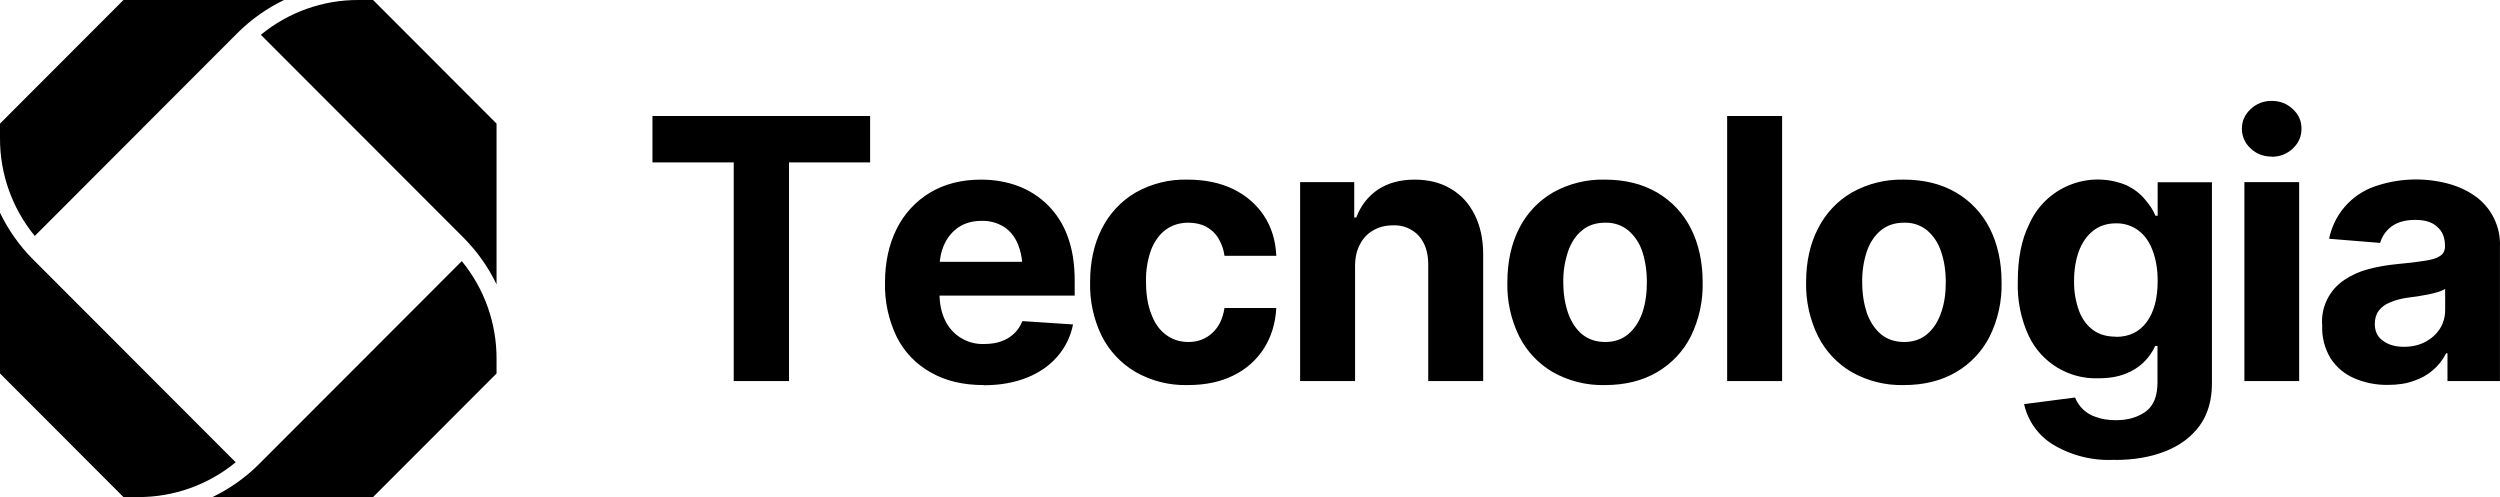 <?xml version="1.0" encoding="UTF-8"?>
<svg xmlns="http://www.w3.org/2000/svg" width="171" height="34" viewBox="0 0 171 34" fill="none">
  <g clip-path="url(#clip0_13_135)">
    <path d="M7.36419e-05 8.455L8.446 0H19.427C18.261 0.567 17.186 1.315 16.235 2.267L2.378 16.139C0.832 14.255 -0.009 11.89 7.36419e-05 9.452V8.455ZM9.374 34H8.446L0 25.545V14.552C0.566 15.719 1.313 16.796 2.264 17.748L16.122 31.62C14.24 33.167 11.877 34.009 9.442 34H9.374ZM33.964 25.545L25.518 34H14.537C15.703 33.433 16.778 32.685 17.729 31.733L31.586 17.861C33.132 19.745 33.973 22.11 33.964 24.548V25.545ZM31.7 16.252L17.842 2.38C19.724 0.833 22.087 -0.009 24.522 7.372e-05H25.518L33.964 8.455V19.448C33.394 18.263 32.628 17.183 31.7 16.252Z" fill="black"></path>
    <path d="M44.628 11.107V7.934H59.516V11.107H53.968V26.067H50.187V11.107H44.628ZM67.282 26.339C65.89 26.339 64.678 26.055 63.671 25.477C62.668 24.922 61.855 24.077 61.339 23.052C60.775 21.888 60.499 20.605 60.535 19.312C60.535 17.93 60.806 16.706 61.339 15.64C61.85 14.615 62.643 13.758 63.625 13.169C64.61 12.58 65.776 12.286 67.101 12.286C68.007 12.286 68.844 12.433 69.614 12.716C71.204 13.303 72.452 14.564 73.022 16.162C73.35 17.023 73.509 18.043 73.509 19.199V20.219H62.041V17.907H71.698L69.943 18.519C69.943 17.828 69.841 17.227 69.626 16.706C69.422 16.207 69.105 15.799 68.686 15.527C68.223 15.234 67.682 15.088 67.135 15.107C66.524 15.107 66.003 15.255 65.573 15.538C65.154 15.822 64.826 16.207 64.599 16.694C64.373 17.181 64.259 17.737 64.259 18.372V20.015C64.259 20.752 64.384 21.375 64.644 21.907C65.133 22.943 66.196 23.583 67.339 23.528C67.769 23.528 68.143 23.471 68.482 23.347C68.822 23.233 69.116 23.052 69.365 22.814C69.614 22.587 69.796 22.293 69.931 21.964L73.396 22.191C73.239 23.001 72.872 23.755 72.332 24.378C71.799 25.001 71.097 25.489 70.248 25.829C69.399 26.169 68.414 26.35 67.305 26.35L67.282 26.339ZM81.23 26.339C79.977 26.37 78.74 26.056 77.652 25.432C76.667 24.849 75.869 23.996 75.354 22.973C74.804 21.837 74.532 20.586 74.562 19.323C74.562 17.93 74.822 16.706 75.365 15.64C75.881 14.611 76.683 13.753 77.675 13.169C78.758 12.558 79.987 12.252 81.23 12.286C82.419 12.286 83.449 12.501 84.343 12.931C85.226 13.362 85.928 13.963 86.449 14.745C86.97 15.527 87.253 16.445 87.298 17.499H83.755C83.701 17.073 83.558 16.664 83.336 16.297C83.132 15.957 82.849 15.697 82.498 15.504C82.158 15.323 81.739 15.232 81.287 15.232C80.698 15.232 80.188 15.391 79.758 15.697C79.317 16.014 78.988 16.468 78.739 17.079C78.486 17.784 78.367 18.53 78.388 19.278C78.388 20.128 78.501 20.865 78.751 21.488C78.977 22.111 79.317 22.576 79.758 22.905C80.188 23.222 80.698 23.392 81.287 23.392C81.932 23.392 82.475 23.188 82.928 22.769C83.37 22.361 83.641 21.794 83.755 21.069H87.298C87.242 22.111 86.959 23.029 86.46 23.823C85.953 24.618 85.236 25.257 84.389 25.67C83.494 26.123 82.453 26.339 81.23 26.339ZM92.687 18.201V26.067H88.928V12.456H92.63V14.881H92.766C93.072 14.076 93.559 13.441 94.238 12.977C94.917 12.524 95.755 12.286 96.763 12.286C97.702 12.286 98.529 12.489 99.231 12.909C99.933 13.317 100.476 13.906 100.861 14.677C101.246 15.436 101.45 16.343 101.45 17.408V26.067H97.691V18.077C97.691 17.25 97.465 16.604 97.046 16.128C96.588 15.638 95.937 15.377 95.268 15.414C94.77 15.414 94.317 15.527 93.932 15.754C93.536 15.98 93.242 16.286 93.027 16.706C92.8 17.113 92.687 17.612 92.687 18.201ZM109.771 26.339C108.528 26.37 107.3 26.064 106.216 25.455C105.224 24.876 104.422 24.022 103.906 22.995C103.348 21.854 103.073 20.594 103.103 19.323C103.103 17.907 103.374 16.683 103.906 15.629C104.422 14.602 105.224 13.748 106.216 13.169C107.3 12.56 108.528 12.255 109.771 12.286C111.152 12.286 112.341 12.58 113.348 13.169C114.34 13.748 115.142 14.602 115.658 15.629C116.19 16.683 116.462 17.907 116.462 19.323C116.491 20.594 116.216 21.854 115.658 22.995C115.142 24.022 114.34 24.876 113.348 25.455C112.341 26.044 111.152 26.339 109.771 26.339ZM109.805 23.392C110.427 23.392 110.948 23.211 111.367 22.859C111.786 22.508 112.114 22.021 112.329 21.409C112.544 20.785 112.646 20.083 112.646 19.301C112.646 18.508 112.533 17.805 112.329 17.193C112.147 16.634 111.814 16.136 111.367 15.754C110.925 15.399 110.371 15.214 109.805 15.232C109.171 15.232 108.639 15.402 108.22 15.754C107.79 16.093 107.473 16.581 107.257 17.193C107.029 17.872 106.918 18.585 106.929 19.301C106.929 20.094 107.042 20.785 107.257 21.409C107.473 22.021 107.79 22.508 108.208 22.859C108.639 23.211 109.171 23.392 109.793 23.392H109.805ZM121.896 7.934V26.067H118.137V7.934H121.896ZM130.217 26.339C128.974 26.37 127.746 26.064 126.662 25.455C125.67 24.876 124.868 24.022 124.352 22.995C123.791 21.855 123.511 20.595 123.537 19.323C123.537 17.907 123.809 16.683 124.352 15.629C124.868 14.602 125.67 13.748 126.662 13.169C127.746 12.56 128.974 12.255 130.217 12.286C131.598 12.286 132.787 12.58 133.794 13.169C134.786 13.748 135.588 14.602 136.104 15.629C136.636 16.683 136.908 17.907 136.908 19.323C136.938 20.594 136.662 21.854 136.104 22.995C135.588 24.022 134.786 24.876 133.794 25.455C132.787 26.044 131.598 26.339 130.217 26.339ZM130.24 23.392C130.874 23.392 131.394 23.211 131.813 22.859C132.232 22.508 132.549 22.021 132.764 21.409C132.991 20.785 133.092 20.083 133.092 19.301C133.092 18.508 132.979 17.805 132.764 17.193C132.585 16.635 132.256 16.137 131.813 15.754C131.368 15.396 130.81 15.211 130.24 15.232C129.617 15.232 129.085 15.402 128.655 15.754C128.236 16.093 127.907 16.581 127.692 17.193C127.468 17.872 127.361 18.585 127.375 19.301C127.375 20.094 127.488 20.785 127.692 21.409C127.919 22.021 128.236 22.508 128.655 22.859C129.085 23.211 129.617 23.392 130.24 23.392ZM144.651 31.45C143.14 31.535 141.639 31.156 140.349 30.362C139.382 29.742 138.699 28.764 138.447 27.642L141.934 27.189C142.181 27.818 142.696 28.305 143.338 28.515C143.723 28.662 144.187 28.741 144.742 28.741C145.557 28.741 146.236 28.537 146.78 28.141C147.312 27.744 147.572 27.087 147.572 26.157V23.664H147.414C147.021 24.539 146.296 25.22 145.399 25.557C144.878 25.772 144.267 25.874 143.542 25.874C141.513 25.951 139.633 24.81 138.764 22.973C138.227 21.806 137.971 20.529 138.017 19.244C138.017 17.703 138.266 16.411 138.776 15.38C139.891 12.803 142.863 11.598 145.455 12.671C145.965 12.92 146.384 13.238 146.701 13.623C147.04 14.008 147.278 14.382 147.436 14.756H147.584V12.467H151.297V26.225C151.297 27.381 151.014 28.345 150.448 29.127C149.882 29.897 149.089 30.487 148.093 30.872C147.097 31.269 145.942 31.461 144.651 31.461V31.45ZM144.731 23.041C145.636 23.041 146.338 22.701 146.836 22.021C147.335 21.341 147.584 20.423 147.584 19.221C147.584 18.428 147.47 17.748 147.244 17.148C147.029 16.558 146.712 16.105 146.282 15.776C145.836 15.438 145.289 15.262 144.731 15.277C144.108 15.277 143.599 15.447 143.168 15.787C142.738 16.128 142.421 16.581 142.195 17.181C141.98 17.771 141.866 18.451 141.866 19.221C141.854 19.917 141.969 20.608 142.206 21.262C142.421 21.828 142.738 22.259 143.168 22.576C143.587 22.882 144.108 23.029 144.731 23.029V23.041ZM153.516 26.067V12.456H157.263V26.067H153.505H153.516ZM155.384 10.71C154.818 10.71 154.342 10.529 153.946 10.155C153.559 9.81 153.34 9.314 153.346 8.795C153.346 8.274 153.55 7.832 153.946 7.458C154.334 7.091 154.851 6.892 155.384 6.902C155.95 6.902 156.437 7.084 156.833 7.469C157.229 7.832 157.422 8.274 157.422 8.806C157.422 9.328 157.229 9.781 156.833 10.155C156.437 10.529 155.95 10.722 155.384 10.722V10.71ZM163.343 26.327C162.55 26.34 161.763 26.186 161.033 25.874C160.371 25.592 159.807 25.118 159.414 24.514C159.007 23.839 158.806 23.058 158.837 22.27C158.735 21.02 159.326 19.814 160.377 19.131C160.863 18.814 161.396 18.564 162.007 18.405C162.618 18.247 163.252 18.134 163.943 18.066C164.735 17.997 165.358 17.918 165.845 17.839C166.32 17.771 166.671 17.669 166.898 17.51C167.124 17.363 167.237 17.148 167.237 16.864V16.808C167.237 16.241 167.056 15.81 166.694 15.504C166.354 15.187 165.845 15.04 165.211 15.04C164.532 15.04 163.999 15.187 163.592 15.482C163.196 15.776 162.935 16.162 162.799 16.615L159.312 16.331C159.64 14.692 160.799 13.343 162.369 12.773C163.985 12.198 165.735 12.119 167.396 12.546C168.086 12.727 168.698 12.999 169.241 13.373C170.395 14.161 171.058 15.491 170.996 16.887V26.067H167.407V24.163H167.317C166.865 25.059 166.074 25.736 165.12 26.044C164.611 26.237 164.022 26.327 163.343 26.327ZM164.43 23.721C164.984 23.721 165.471 23.607 165.901 23.381C166.32 23.154 166.649 22.859 166.898 22.474C167.124 22.1 167.249 21.681 167.249 21.205V19.765C167.135 19.834 166.977 19.901 166.773 19.97C166.569 20.038 166.332 20.083 166.094 20.14C165.614 20.237 165.131 20.312 164.645 20.366C164.203 20.434 163.818 20.536 163.479 20.683C163.139 20.82 162.89 21.012 162.709 21.25C162.528 21.488 162.437 21.794 162.437 22.157C162.437 22.655 162.618 23.052 163.003 23.313C163.365 23.585 163.841 23.721 164.43 23.721Z" fill="black"></path>
  </g>
  <defs>
    <clipPath id="clip0_13_135">
      <rect width="171" height="34" fill="white"></rect>
    </clipPath>
  </defs>
</svg>
